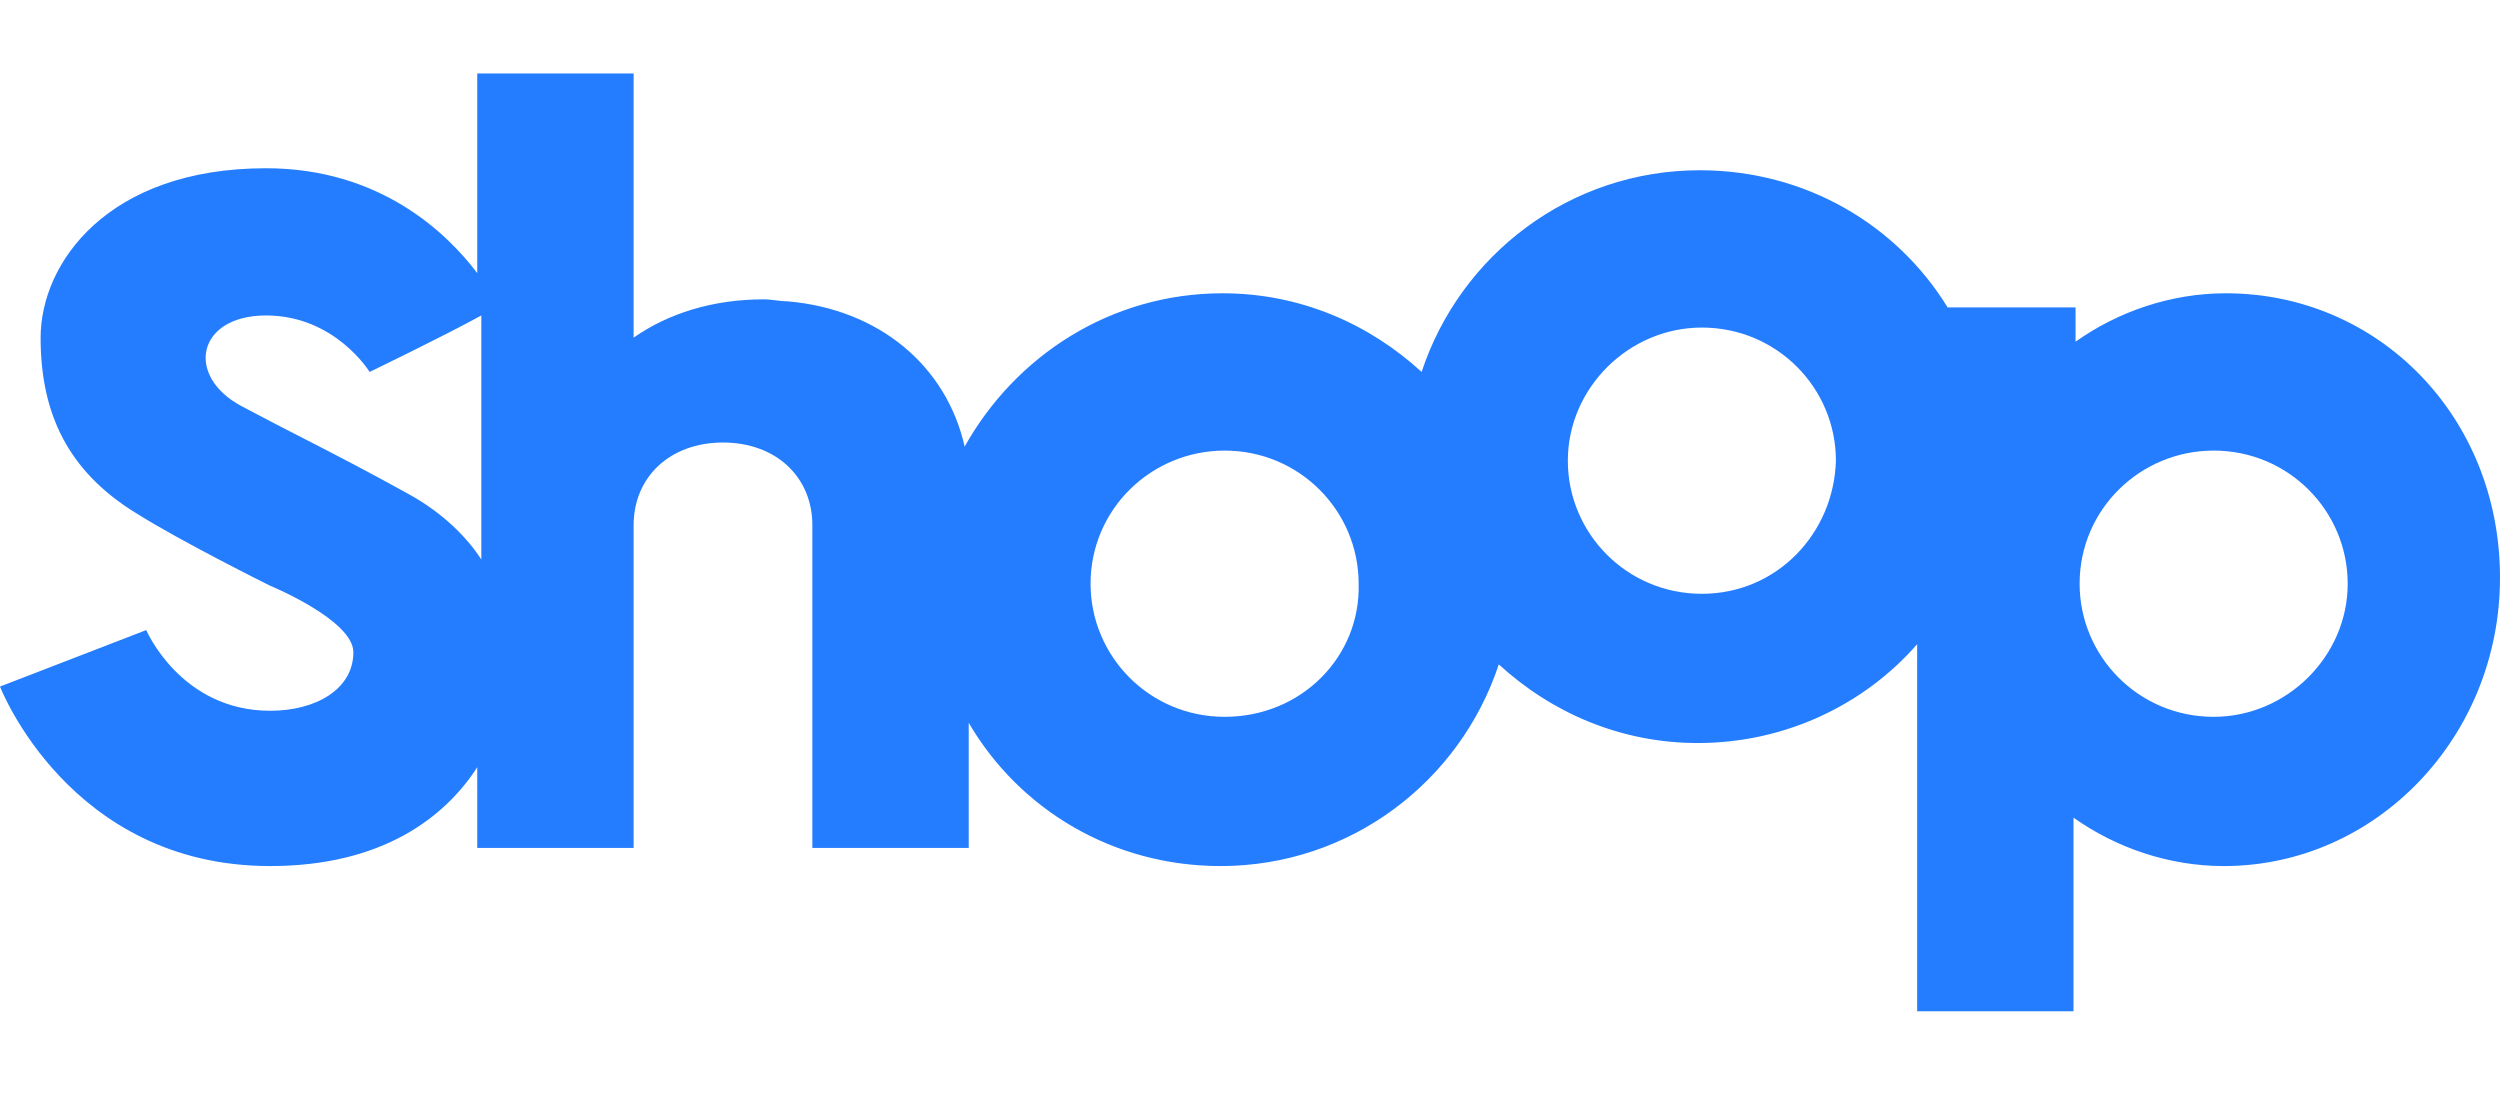 <?xml version="1.0" encoding="utf-8"?><svg width="118" height="52" viewBox="0 0 118 52" fill="none" xmlns="http://www.w3.org/2000/svg">
<path fill-rule="evenodd" clip-rule="evenodd" d="M105.059 13.843C102.471 13.843 99.979 14.7 97.966 16.128V14.509H91.927C89.531 10.606 85.217 8.036 80.232 8.036C74.097 8.036 68.921 12.034 67.1 17.555C64.608 15.271 61.349 13.843 57.706 13.843C52.434 13.843 47.928 16.794 45.532 21.078C44.669 17.27 41.506 14.604 37.193 14.224C37.001 14.224 36.809 14.2 36.617 14.176C36.426 14.152 36.234 14.129 36.042 14.129C33.646 14.129 31.537 14.795 29.907 15.937V3.467H22.526V12.891C21.088 10.987 17.925 7.941 12.557 7.941C5.08 7.941 1.917 12.415 1.917 15.937C1.917 19.459 3.163 22.22 6.422 24.219C8.531 25.552 12.749 27.646 12.749 27.646C12.749 27.646 16.679 29.264 16.679 30.788C16.679 32.501 14.954 33.548 12.749 33.548C8.531 33.548 6.902 29.74 6.902 29.74L0 32.406C0 32.406 3.259 40.878 12.749 40.878C18.021 40.878 20.993 38.593 22.526 36.214V40.021H29.907V24.79C29.907 22.506 31.633 20.887 34.125 20.887C36.617 20.887 38.343 22.506 38.343 24.79V40.021H45.724V34.119C48.12 38.213 52.53 40.878 57.61 40.878C63.745 40.878 68.921 36.88 70.743 31.359C73.235 33.643 76.494 35.071 80.136 35.071C84.258 35.071 87.997 33.263 90.489 30.407V47.732H97.87V38.593C99.883 40.021 102.375 40.878 104.963 40.878C112.153 40.878 118 34.786 118 27.265C118 19.65 112.249 13.843 105.059 13.843ZM19.363 23.362C17.334 22.236 15.788 21.442 14.262 20.659C13.337 20.184 12.42 19.713 11.407 19.174C8.723 17.746 9.298 14.89 12.557 14.89C15.816 14.89 17.446 17.555 17.446 17.555C17.446 17.555 20.993 15.842 22.718 14.89V26.409C22.047 25.361 20.897 24.219 19.363 23.362ZM51.475 27.551C51.475 30.978 54.255 33.834 57.802 33.834C61.444 33.834 64.224 30.978 64.128 27.551C64.128 24.124 61.349 21.268 57.802 21.268C54.351 21.268 51.475 24.029 51.475 27.551ZM80.328 28.027C76.781 28.027 74.002 25.171 74.002 21.744C74.002 18.317 76.877 15.461 80.328 15.461C83.875 15.461 86.655 18.317 86.655 21.744C86.559 25.171 83.875 28.027 80.328 28.027ZM98.158 27.551C98.158 30.978 100.937 33.834 104.484 33.834C107.935 33.834 110.811 30.978 110.811 27.551C110.811 24.124 108.031 21.268 104.484 21.268C101.033 21.268 98.158 24.029 98.158 27.551Z" fill="#247DFF"/>
</svg>
